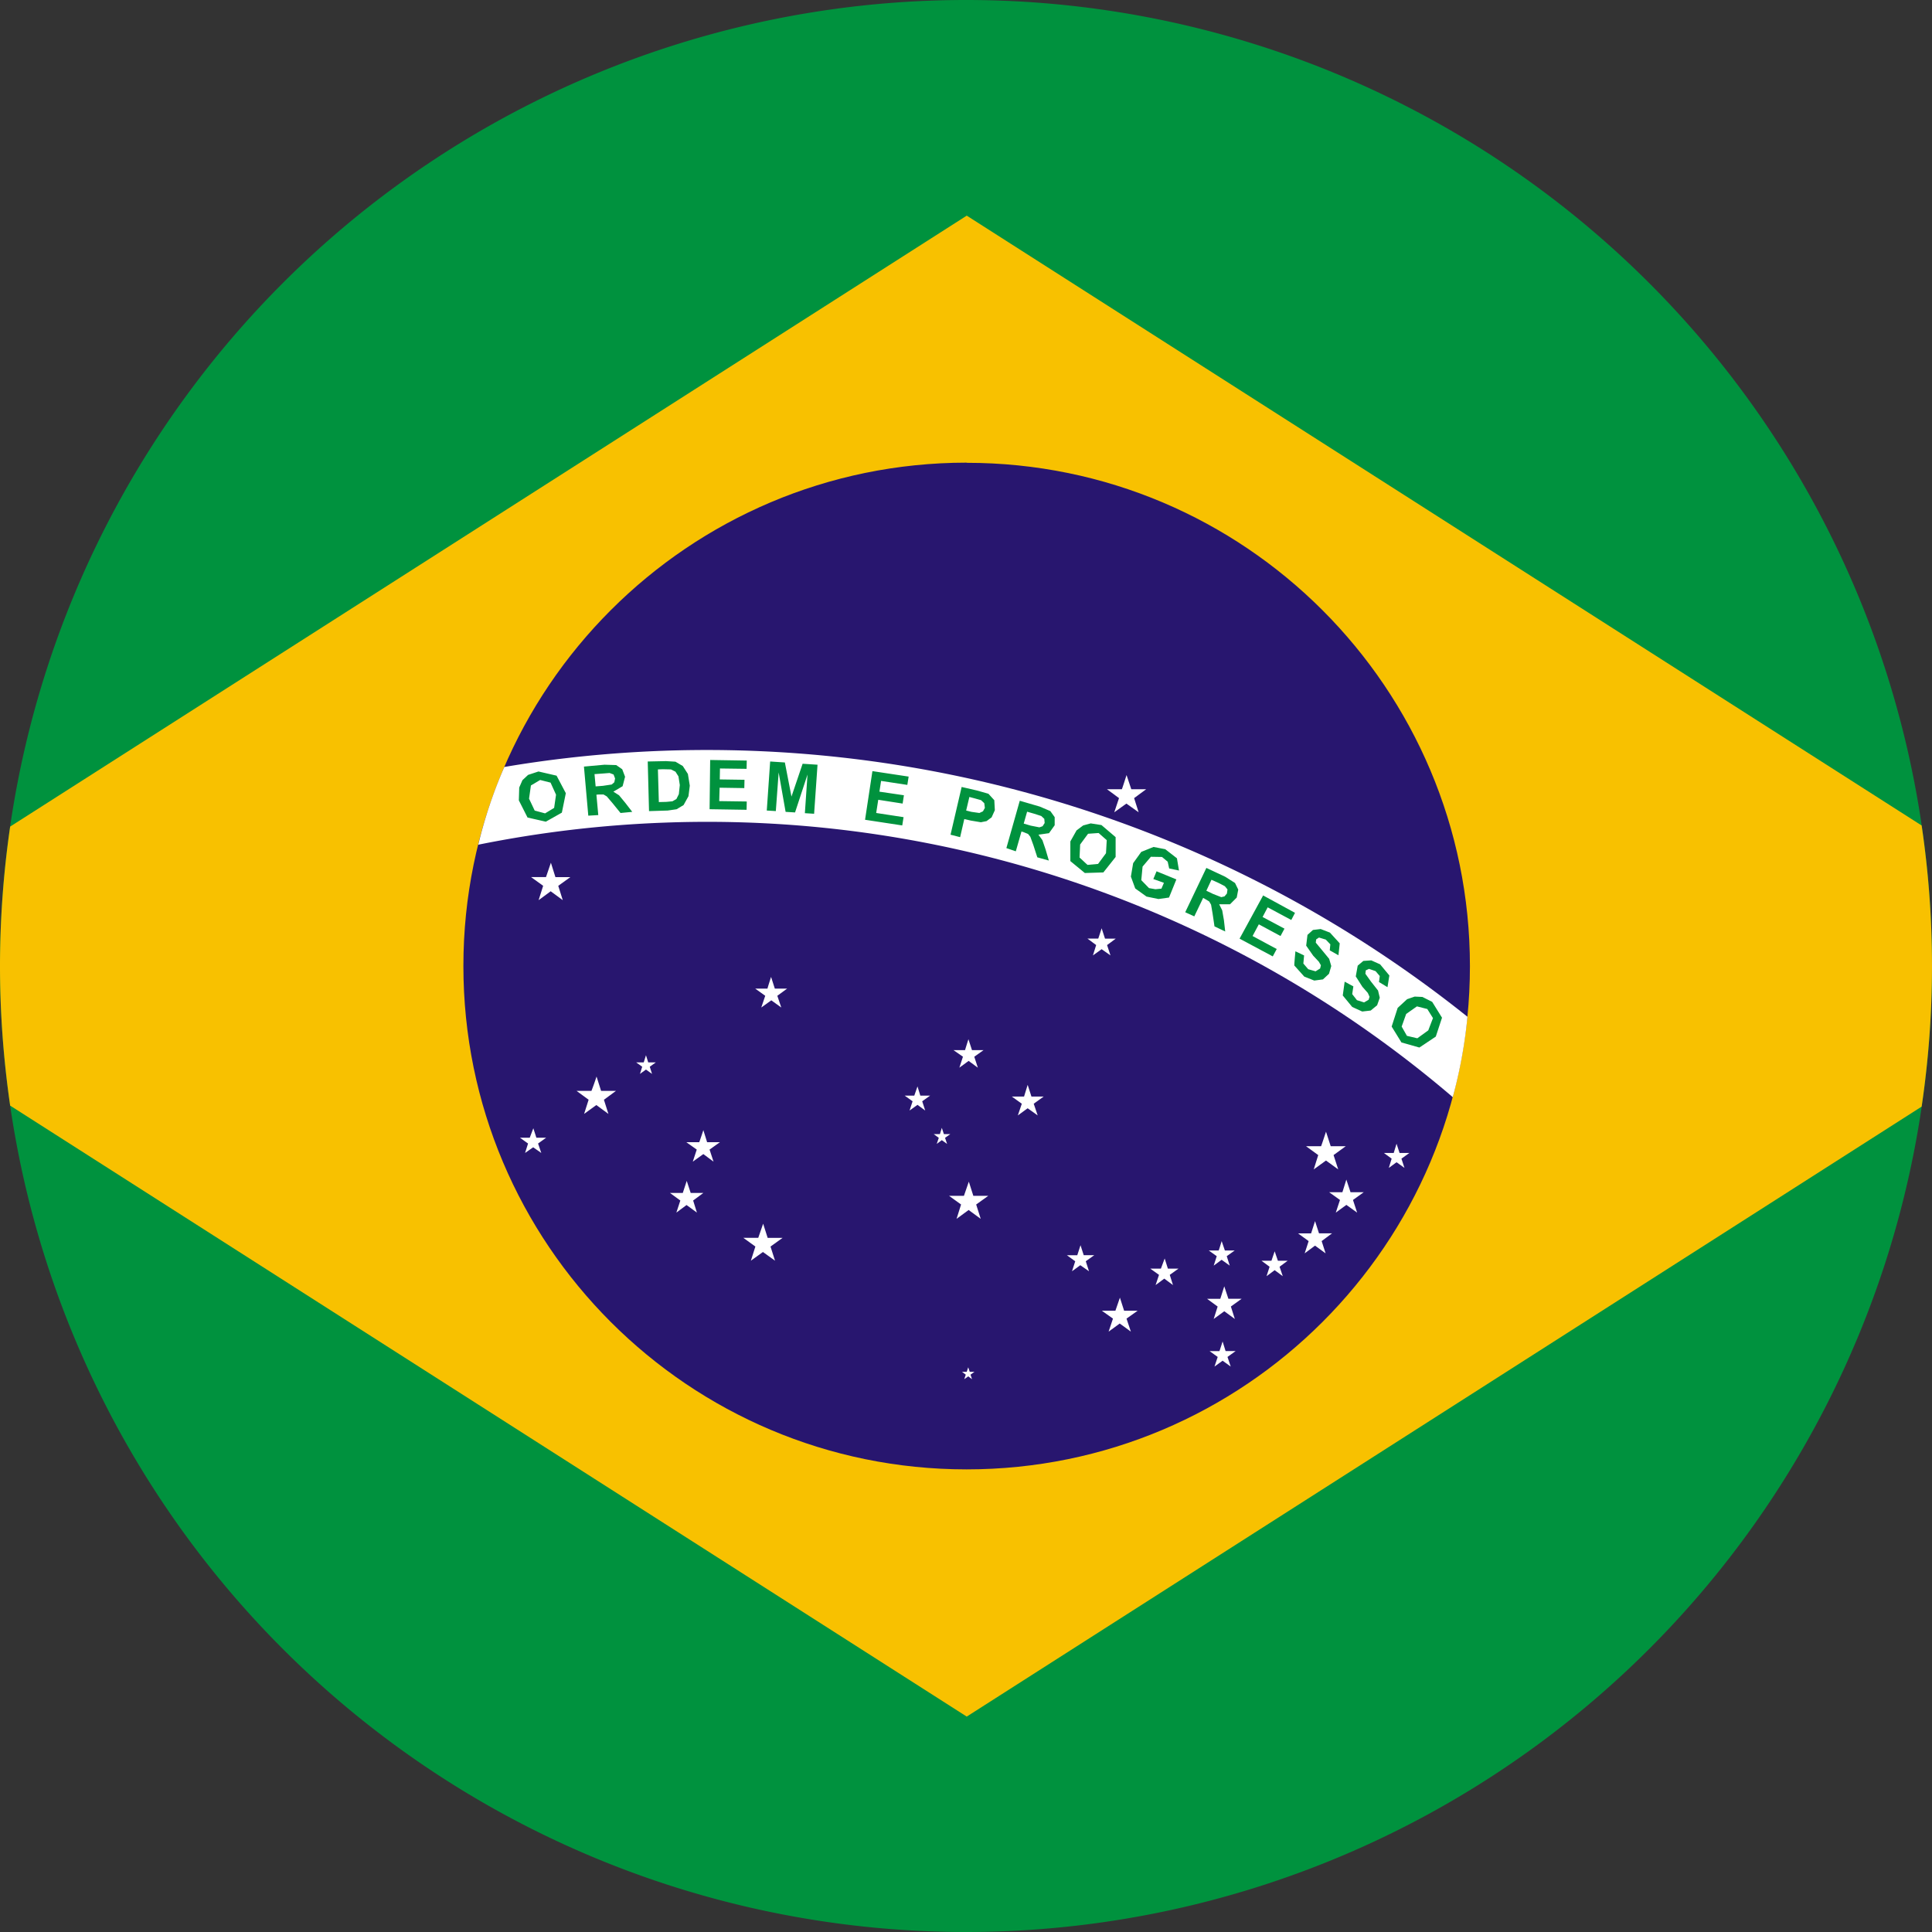 <?xml version="1.0" standalone="no"?><!DOCTYPE svg PUBLIC "-//W3C//DTD SVG 1.1//EN" "http://www.w3.org/Graphics/SVG/1.1/DTD/svg11.dtd"><svg t="1756371276313" class="icon" viewBox="0 0 1024 1024" version="1.1" xmlns="http://www.w3.org/2000/svg" p-id="21060" xmlns:xlink="http://www.w3.org/1999/xlink" width="200" height="200"><rect x="0" y="0" width="1024" height="1024" fill="#333333" stroke="none"/><path d="M0 512a512 512 0 1 0 1024 0 512 512 0 0 0-1024 0z" fill="#00923E" p-id="21061"></path><path d="M1018.505 586.513a508.211 508.211 0 0 0 0-148.992L512.393 114.295 5.393 438.101A515.277 515.277 0 0 0 0 512c0 25.105 1.894 49.818 5.393 74.001L512.393 909.824l506.112-323.294z" fill="#F8C100" p-id="21062"></path><path d="M512.393 245.299c147.302 0 266.701 119.501 266.701 266.803s-119.501 266.701-266.786 266.701c-147.302 0-266.701-119.398-266.701-266.803 0-147.285 119.398-266.701 266.701-266.786l0.085 0.085z" fill="#28166F" p-id="21063"></path><path d="M777.796 538.914a645.291 645.291 0 0 0-510.498-132.403c-5.803 13.312-10.411 27.102-13.807 41.199a610.577 610.577 0 0 1 99.004-11.708 607.966 607.966 0 0 1 417.502 145.51c3.806-13.909 6.4-28.211 7.799-42.598z" fill="#FFFFFF" p-id="21064"></path><path d="M274.995 424.209l0.205-6.81 1.707-3.891 2.987-2.799 5.513-1.809 9.591 2.219 4.898 9.284-2.099 10.308-8.499 4.796-9.694-2.202-4.608-9.097z m5.41-0.905l2.987 6.315 5.513 1.485 4.796-2.901 1.007-6.997-2.901-6.4-5.513-1.399-4.898 2.901-0.99 6.997z m31.403 9.011l-2.304-26.01 10.889-0.99 6.212 0.188 3.191 2.219 1.502 3.977-1.297 5.001-4.898 2.901 3.004 1.911 3.294 3.994 3.703 4.796-6.212 0.597-4.301-5.291-2.987-3.499-1.707-1.007h-2.697l-1.092 0.102 0.99 10.803-5.291 0.307z m3.891-15.514l3.806-0.29 4.693-0.7 1.399-1.195 0.41-2.014-0.802-2.099-2.099-0.802-3.908 0.307-4.096 0.29 0.597 6.502z m27.597-13.193l9.711-0.205 5.001 0.307 3.891 2.304 2.697 4.198 1.007 6.195-0.7 5.598-2.594 4.693-3.703 2.219-4.71 0.683-9.899 0.307-0.683-26.3z m5.41 4.198l0.495 17.306 3.994-0.102 3.209-0.307 2.099-1.195 1.297-2.594 0.512-4.813-0.717-4.608-1.587-2.492-2.406-1.195-4.301-0.102-2.594 0.102z m27.392 21.094l0.307-26.095 19.388 0.307-0.085 4.386-14.114-0.188-0.102 5.803 13.107 0.188-0.102 4.403-13.09-0.205-0.205 7.1 14.592 0.205-0.085 4.403-19.61-0.307z m30.31 0.7l1.792-25.993 7.799 0.512 3.499 18.091 5.905-17.408 7.902 0.512-1.809 25.993-4.898-0.307 1.399-20.48-6.605 20.087-5.001-0.307-3.686-20.89-1.502 20.48-4.813-0.29z m52.087 4.898l3.908-25.788 19.2 2.901-0.7 4.403-13.909-2.116-0.887 5.7 12.988 1.911-0.683 4.403-12.919-2.014-1.092 6.997 14.507 2.219-0.7 4.386-19.712-3.004z m45.312 7.902l5.888-25.293 8.192 1.894 6.007 1.707 3.106 3.413 0.29 5.291-1.707 3.789-2.679 1.997-3.004 0.614-5.41-0.905-3.396-0.802-2.202 9.609-5.103-1.314z m9.984-20.002l-1.707 7.202 2.816 0.7 4.198 0.597 1.894-0.887 1.007-1.809-0.307-2.492-1.707-1.604-3.584-1.007-2.594-0.683z m19.61 27.102l7.1-25.088 10.598 3.089 5.598 2.389 2.304 3.209v4.301l-3.004 4.198-5.598 0.802 2.099 2.901 1.707 5.001 1.707 5.803-6.11-1.707-2.099-6.485-1.604-4.403-1.195-1.502-2.509-1.007-0.99-0.29-3.004 10.496-5.001-1.707z m9.199-12.988l3.703 1.092 4.608 0.905 1.69-0.597 1.092-1.707-0.188-2.202-1.604-1.502-3.703-1.195-3.806-1.092-1.792 6.298z m24.695 9.489l3.311-5.888 3.499-2.611 3.994-1.092 5.7 0.887 7.509 6.4v10.513l-6.502 8.192-9.813 0.307-7.68-6.315v-10.394z m5.205 1.604l-0.307 6.895 4.198 3.908 5.615-0.512 4.198-5.683 0.393-6.912-4.301-3.789-5.598 0.393-4.198 5.7z m38.793 18.295l1.707-4.096 10.496 4.301-3.891 9.609-5.598 0.785-6.315-1.297-5.99-4.301-2.304-6.298 1.195-7.1 4.301-5.99 6.502-2.611 6.212 1.195 6.195 4.813 1.092 6.485-5.205-1.092-0.785-3.584-3.004-2.509-5.905-0.102-4.403 5.205-0.683 7.185 4.096 4.215 3.396 0.597 3.191-0.307 1.314-3.089-5.615-2.014z m16.896 17.613l11.213-23.501 10.001 4.693 5.188 3.294 1.707 3.499-0.802 4.215-3.584 3.584h-5.717l1.604 3.209 0.905 5.205 0.683 5.99-5.683-2.697-1.007-6.793-0.802-4.71-0.99-1.707-2.304-1.382-0.905-0.512-4.693 9.796-4.796-2.185z m11.213-11.401l3.584 1.707 4.318 1.69 1.707-0.41 1.28-1.502 0.307-2.185-1.399-1.707-3.294-1.707-3.806-1.707-2.697 5.803z m17.596 25.395l12.493-22.903 16.896 9.216-1.98 3.789-12.51-6.707-2.697 5.12 11.605 6.178-2.099 3.908-11.503-6.195-3.311 6.195 12.8 6.895-2.099 3.908-17.579-9.404z m29.594 6.707l4.608 2.185-0.393 4.301 2.594 3.004 3.891 1.109 2.406-1.502 0.41-1.707-1.109-1.894-3.004-3.209-3.686-5.291 0.683-5.7 2.901-2.611 4.096-0.495 4.915 1.894 5.188 5.7-0.683 6.315-4.608-2.611 0.307-3.191-2.406-2.509-3.601-1.092-1.502 0.99-0.205 1.707 3.311 3.994 3.789 4.608 1.109 3.806-1.195 4.096-3.209 2.987-4.608 0.614-5.291-2.099-5.291-5.905c-0.102-0.102 0.597-7.509 0.597-7.509z m26.112 16.094l4.608 2.492-0.614 4.096 2.509 3.209 3.789 1.195 2.389-1.399 0.512-1.587-0.905-2.014-2.901-3.294-3.499-5.495 1.024-5.7 2.987-2.509 4.198-0.29 4.693 2.099 4.898 5.905-0.99 6.195-4.506-2.714 0.41-3.191-2.219-2.594-3.482-1.195-1.707 0.785-0.205 1.809 3.004 4.198 3.703 4.693 0.905 3.806-1.399 3.994-3.413 2.799-4.489 0.512-5.291-2.406-5.018-6.093 1.007-7.305z m28.092 13.892l5.001-4.608 4.011-1.382 4.096 0.188 5.188 2.611 5.205 8.397-3.294 10.001-8.704 5.803-9.506-2.697-5.188-8.414 3.191-9.899z m4.506 3.209l-2.389 6.69 2.782 4.915 5.513 1.297 5.803-4.198 2.492-6.502-3.004-4.813-5.495-1.399-5.7 4.011z" fill="#00923E" p-id="21065"></path><path d="M597.094 410.795l2.509 7.509h7.902l-6.4 4.71 2.389 7.509-6.485-4.608-6.417 4.608 2.509-7.509-6.4-4.71h7.902c0.102 0 2.492-7.509 2.492-7.509z m-83.593 215.518l2.389 7.509h7.902l-6.4 4.591 2.406 7.595-6.4-4.693-6.4 4.693 2.389-7.595-6.383-4.608h7.902l2.594-7.509z m189.303-26.505l2.492 7.697h8.004l-6.485 4.71 2.475 7.595-6.485-4.71-6.502 4.71 2.389-7.595-6.485-4.71h7.987c0.102 0 2.611-7.697 2.611-7.697z m37.393 6.4l1.604 4.898h5.188l-4.198 3.004 1.604 4.898-4.198-3.004-4.096 3.004 1.502-4.898-4.096-3.004h5.188l1.502-4.898z m-26.607 18.995l2.219 6.707h6.997l-5.7 4.096 2.202 6.707-5.7-4.096-5.615 4.096 2.219-6.707-5.717-4.096h6.997l2.099-6.707z m-16.589 22.016l2.099 6.485h6.895l-5.495 4.096 2.099 6.502-5.598-4.096-5.495 4.096 2.099-6.485-5.598-4.096h6.895c0 0.085 2.099-6.519 2.099-6.519z m-21.402 15.991l1.707 5.001h5.188l-4.301 3.191 1.707 5.001-4.301-3.191-4.301 3.191 1.604-5.001-4.301-3.191h5.291l1.707-5.001z m-28.092-5.393l1.707 4.983h5.188l-4.198 3.004 1.587 5.001-4.301-3.089-4.198 3.089 1.604-5.001-4.198-3.004h5.205c0.102 0 1.604-4.983 1.604-4.983z m-30.208 9.199l1.707 5.393h5.598l-4.608 3.294 1.707 5.41-4.608-3.413-4.608 3.413 1.809-5.41-4.608-3.294h5.615l1.997-5.393z m30.703 43.998l1.587 5.086h5.308l-4.301 3.106 1.707 5.103-4.301-3.106-4.301 3.106 1.707-5.103-4.301-3.089h5.188c0.102 0 1.707-5.12 1.707-5.12zM593.579 687.787l2.219 6.912h7.185l-5.905 4.198 2.304 6.895-5.905-4.301-5.888 4.301 2.304-6.895-5.905-4.198h7.202l2.389-6.912z m-20.89-27.802l1.707 5.291h5.581l-4.489 3.209 1.707 5.308-4.608-3.209-4.403 3.209 1.707-5.291-4.403-3.209h5.495l1.707-5.291z m76.203 21.811l2.185 6.588h6.997l-5.683 4.096 2.099 6.605-5.598-4.096-5.615 4.096 2.099-6.588-5.598-4.096h6.997c0 0.085 2.099-6.605 2.099-6.605z m-135.714 42.889l0.802 2.406h2.509l-2.099 1.502 0.802 2.389-2.014-1.485-2.099 1.502 0.802-2.406-1.997-1.502h2.492l0.802-2.389z m70.707-232.687l1.792 5.495h5.7l-4.608 3.413 1.809 5.478-4.693-3.294-4.608 3.294 1.707-5.495-4.608-3.413h5.7c0.102-0.085 1.809-5.478 1.809-5.478z m-70.605 58.795l1.894 5.803h6.11l-4.898 3.499 1.894 5.803-4.898-3.601-4.898 3.584 1.894-5.803-5.001-3.482h6.11c0-0.102 1.792-5.803 1.792-5.803z m31.403 24.201l1.997 6.195h6.502l-5.291 3.806 2.099 6.195-5.308-3.789-5.205 3.789 2.099-6.195-5.291-3.806h6.485l1.911-6.195z m-58.402 0.802l1.502 4.898h5.205l-4.198 3.004 1.587 4.898-4.096-3.004-4.198 3.004 1.604-4.898-4.198-3.004h5.103l1.707-4.898z m12.902 21.999l1.092 3.294h3.413l-2.799 1.997 1.092 3.209-2.799-1.997-2.697 1.997 1.092-3.209-2.697-1.997h3.294l1.007-3.294z m-207.189-140.51l2.389 7.612h7.902l-6.4 4.608 2.389 7.595-6.4-4.71-6.4 4.71 2.406-7.612-6.4-4.608h7.902l2.594-7.595z m116.685 60.501l1.997 6.212h6.502l-5.188 3.789 2.099 6.212-5.291-3.806-5.308 3.806 2.099-6.212-5.291-3.789h6.485c-0.102 0 1.894-6.212 1.894-6.212z m-92.501 52.804l2.406 7.595h7.902l-6.4 4.71 2.389 7.509-6.4-4.71-6.485 4.693 2.389-7.509-6.4-4.693h7.902a138.923 138.923 0 0 0 2.697-7.595z m26.197-11.298l1.195 3.806h4.011l-3.191 2.287 1.195 3.806-3.209-2.304-3.191 2.304 1.195-3.806-3.191-2.287h3.994l1.195-3.806z m30.413 39.697l1.997 6.4h6.793l-5.495 3.908 2.099 6.4-5.393-4.011-5.598 4.011 2.099-6.4-5.513-3.908h6.81c0.102 0 2.202-6.4 2.202-6.4z m31.693 49.596l2.389 7.509h7.919l-6.4 4.608 2.389 7.492-6.4-4.608-6.4 4.608 2.389-7.509-6.383-4.608h7.902l2.594-7.492z m-40.499-22.699l2.099 6.4h6.707l-5.41 4.011 1.997 6.4-5.495-4.011-5.393 4.011 2.099-6.4-5.495-4.011h6.793l2.099-6.4z m-81.306-27.887l1.604 5.001h5.205l-4.301 3.089 1.707 5.001-4.301-3.004-4.301 3.004 1.587-5.001-4.301-3.089h5.205l1.894-5.001z" fill="#FFFFFF" p-id="21066"></path></svg>